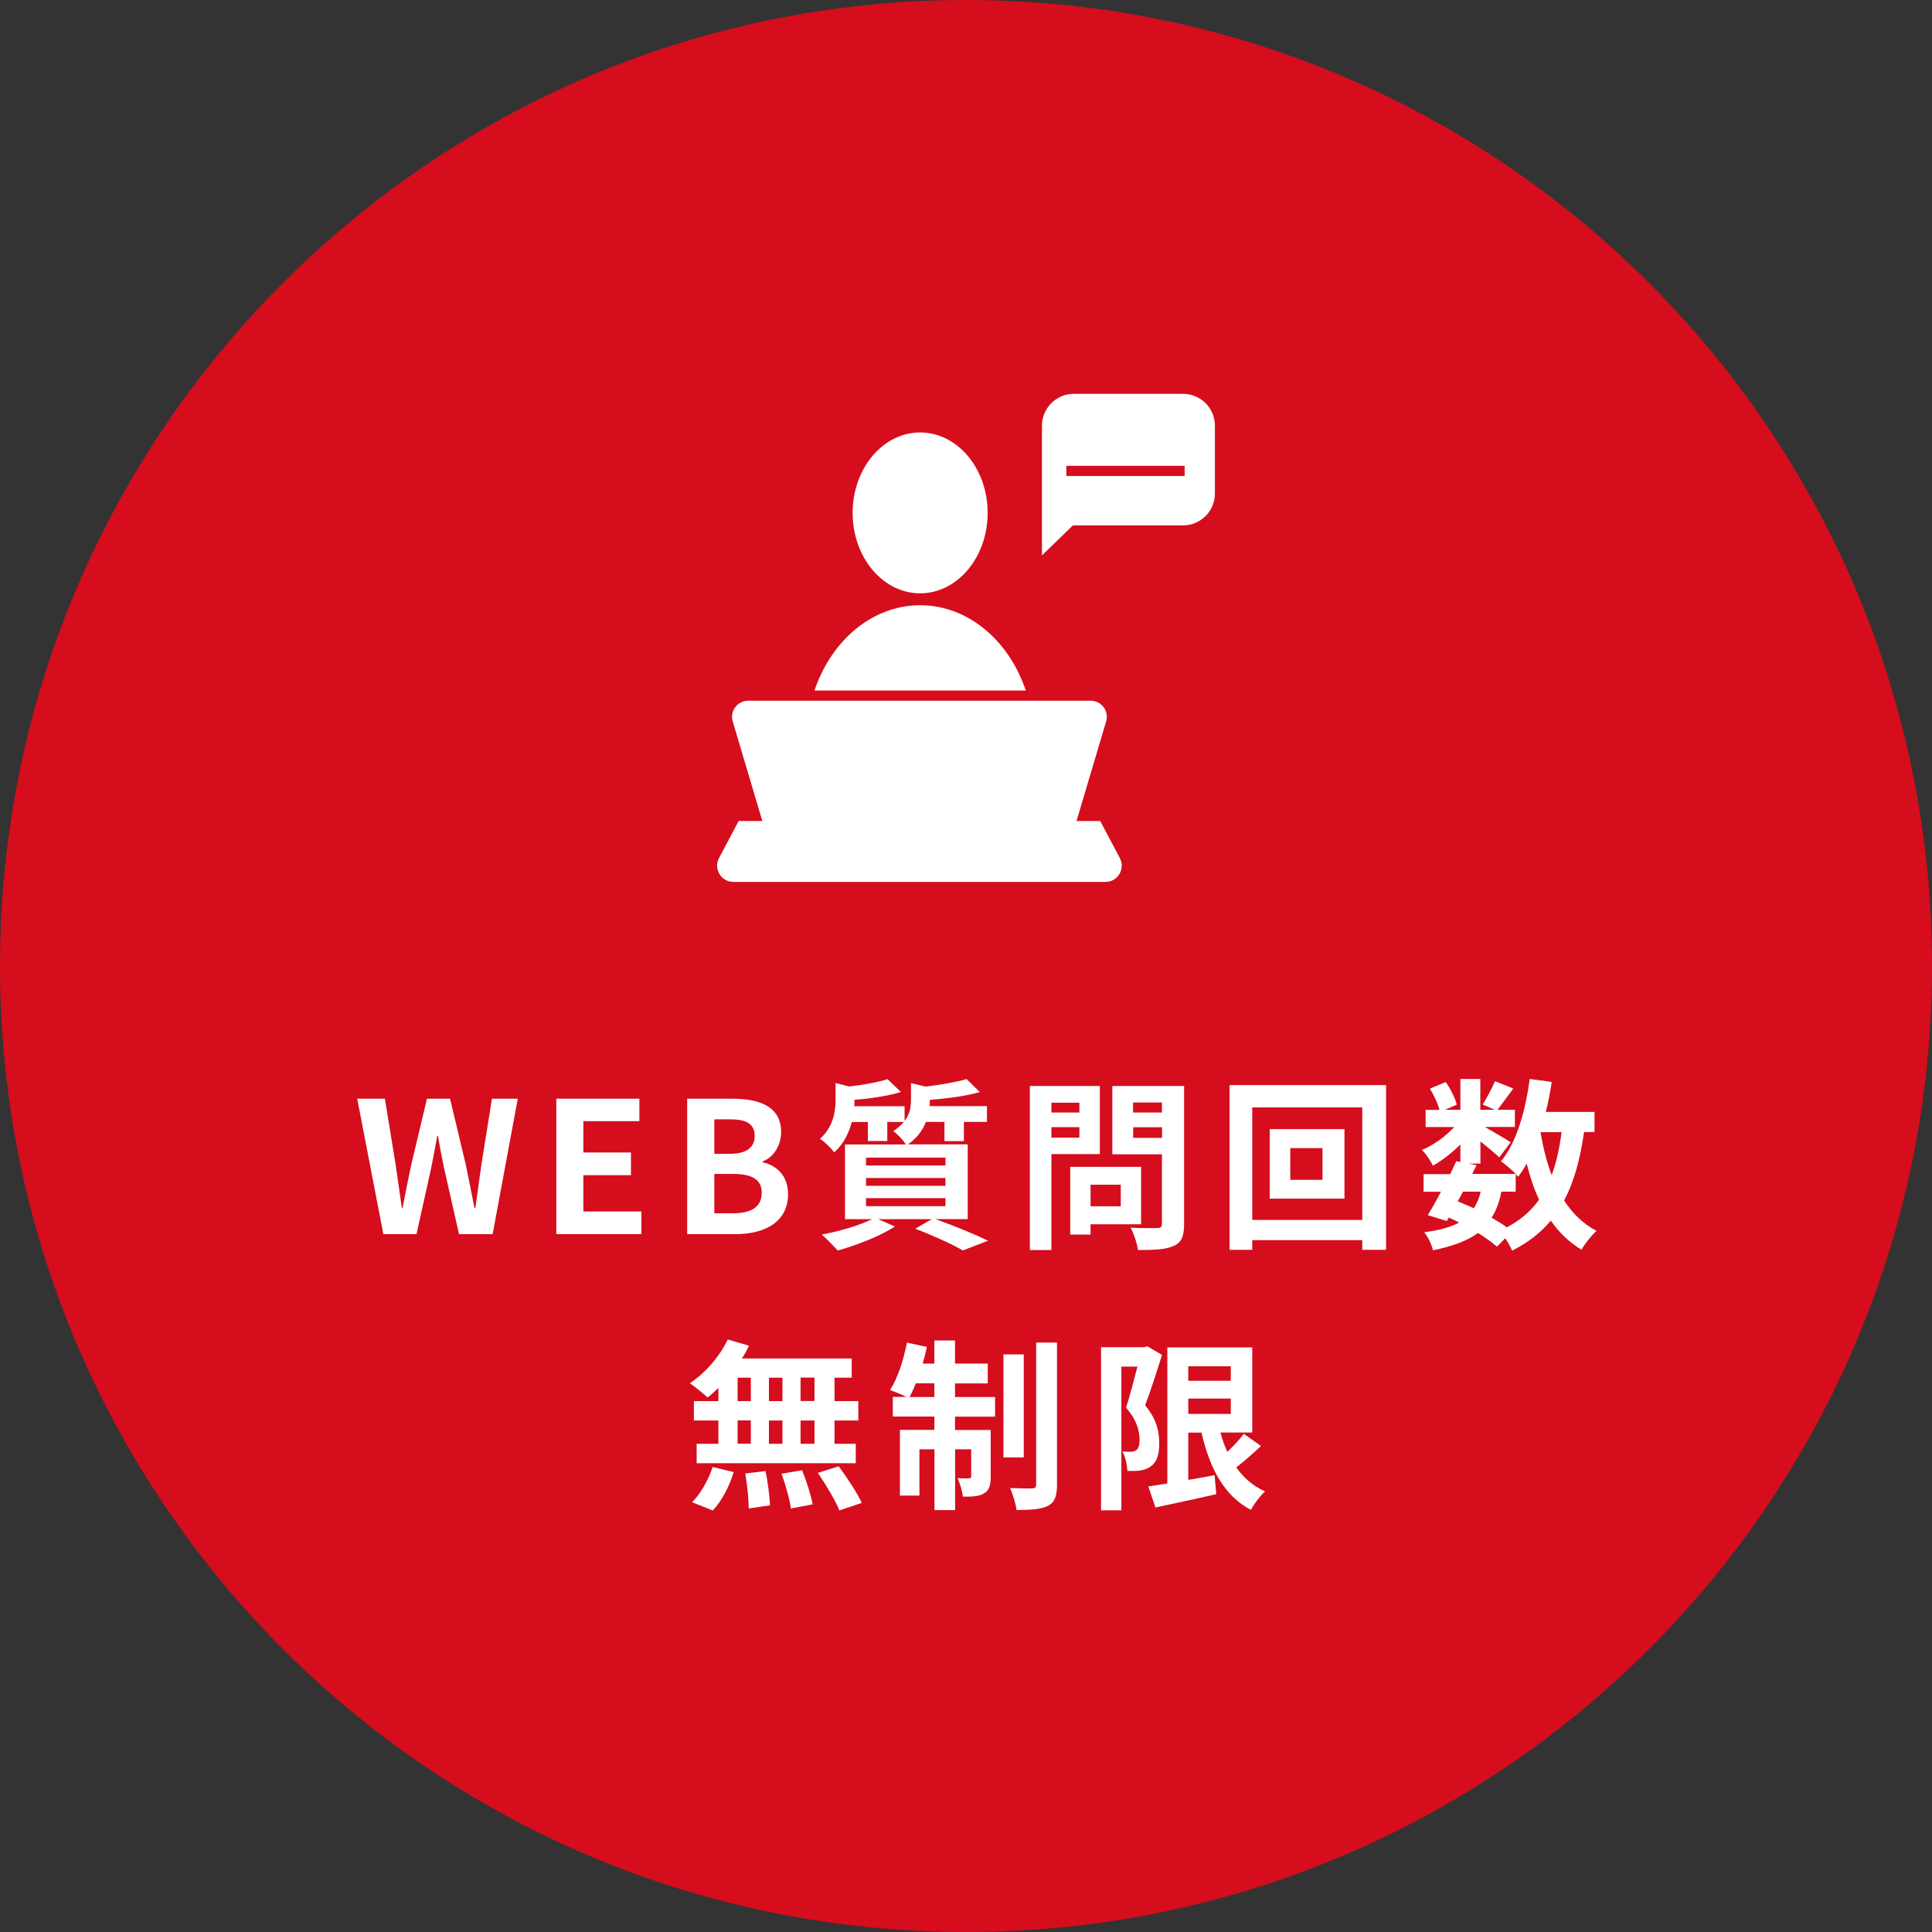 <?xml version="1.0" encoding="utf-8"?>
<!-- Generator: Adobe Illustrator 24.0.1, SVG Export Plug-In . SVG Version: 6.00 Build 0)  -->
<svg version="1.1" id="Layer_1" xmlns="http://www.w3.org/2000/svg" xmlns:xlink="http://www.w3.org/1999/xlink" x="0px" y="0px"
	 viewBox="0 0 190 190" style="enable-background:new 0 0 190 190;" xml:space="preserve">
<rect x="0" y="0" width="190" height="190" fill="#333333" stroke="none"/>
<style type="text/css">
	.st0{fill:#D50D1D;}
	.st1{fill:#FFFFFF;}
	.st2{fill:#FFFFFF;stroke:#D50D1D;stroke-miterlimit:10;}
	.st3{fill:none;stroke:#D50D1D;stroke-miterlimit:10;}
</style>
<g>
	<path class="st0" d="M95,190L95,190c-52.47,0-95-42.53-95-95v0C0,42.53,42.53,0,95,0h0c52.47,0,95,42.53,95,95v0
		C190,147.47,147.47,190,95,190z"/>
	<g>
		<g>
			<path class="st1" d="M35.13,108.05h2.72l1.06,6.5c0.2,1.4,0.41,2.83,0.61,4.25h0.07c0.27-1.42,0.56-2.86,0.85-4.25l1.55-6.5h2.27
				l1.55,6.5c0.29,1.37,0.56,2.81,0.85,4.25h0.09c0.2-1.44,0.4-2.86,0.59-4.25l1.04-6.5h2.54l-2.47,13.32h-3.31l-1.49-6.59
				c-0.22-1.04-0.41-2.07-0.58-3.08h-0.07c-0.18,1.01-0.36,2.03-0.58,3.08l-1.46,6.59H37.7L35.13,108.05z"/>
			<path class="st1" d="M54.71,108.05h8.17v2.21h-5.51v3.08h4.68v2.23h-4.68v3.57h5.71v2.23h-8.37V108.05z"/>
			<path class="st1" d="M67.58,108.05h4.41c2.74,0,4.83,0.79,4.83,3.28c0,1.22-0.68,2.48-1.82,2.88v0.09
				c1.44,0.34,2.5,1.35,2.5,3.15c0,2.68-2.23,3.92-5.17,3.92h-4.75V108.05z M71.79,113.47c1.69,0,2.43-0.68,2.43-1.75
				c0-1.17-0.79-1.64-2.39-1.64h-1.58v3.39H71.79z M72.1,119.32c1.82,0,2.81-0.65,2.81-2.03c0-1.3-0.97-1.84-2.81-1.84h-1.85v3.87
				H72.1z"/>
			<path class="st1" d="M92.04,119.91c1.84,0.65,3.91,1.51,5.13,2.11l-2.48,0.95c-1.03-0.59-2.86-1.44-4.68-2.13l1.62-0.94h-5.26
				l1.64,0.72c-1.49,0.97-3.8,1.85-5.62,2.36c-0.38-0.41-1.13-1.19-1.58-1.57c1.75-0.32,3.71-0.9,4.95-1.51H83.1v-7.35h5.98
				c-0.27-0.45-0.86-1.06-1.24-1.31c0.45-0.29,0.79-0.59,1.04-0.9h-1.62v1.87h-1.91v-1.87h-1.58c-0.27,1.03-0.77,2.13-1.73,2.99
				c-0.29-0.4-0.97-1.08-1.4-1.33c1.31-1.19,1.53-2.66,1.53-3.85v-1.64l1.37,0.34c1.4-0.16,2.85-0.43,3.75-0.72l1.31,1.26
				c-1.3,0.4-3.01,0.65-4.57,0.77v0.09c0,0.16,0,0.36-0.02,0.54h4.95v1.46c0.52-0.68,0.63-1.4,0.63-2.09v-1.64l1.44,0.34
				c1.49-0.18,3.06-0.45,4.03-0.74l1.3,1.28c-1.39,0.4-3.24,0.63-4.92,0.77v0.09c0,0.16,0,0.34-0.02,0.52h5.64v1.55h-2.27v1.89
				h-1.91v-1.89h-1.82c-0.31,0.79-0.85,1.57-1.76,2.21h5.87v7.35H92.04z M85.17,114.62h7.81v-0.77h-7.81V114.62z M85.17,116.62h7.81
				v-0.77h-7.81V116.62z M85.17,118.62h7.81v-0.79h-7.81V118.62z"/>
			<path class="st1" d="M103.4,113.5v9.43h-2.12V106.8h6.88v6.7H103.4z M103.4,108.44v0.97h2.75v-0.97H103.4z M106.15,111.88v-1.03
				h-2.75v1.03H106.15z M107.25,120.4v1.01h-2v-6.66h6.97v5.65H107.25z M107.25,116.51v2.12h2.97v-2.12H107.25z M116.45,120.38
				c0,1.19-0.25,1.8-1.01,2.14c-0.74,0.36-1.87,0.41-3.53,0.41c-0.07-0.61-0.41-1.62-0.72-2.2c1.04,0.07,2.27,0.05,2.61,0.04
				c0.34,0,0.47-0.11,0.47-0.43v-6.82h-4.88v-6.72h7.06V120.38z M111.43,108.42v0.99h2.84v-0.99H111.43z M114.28,111.9v-1.04h-2.84
				v1.04H114.28z"/>
			<path class="st1" d="M136.31,106.71v16.2h-2.34v-0.95h-10.82v0.95h-2.23v-16.2H136.31z M133.97,119.97v-11.06h-10.82v11.06
				H133.97z M132.22,111.04v6.84h-7.35v-6.84H132.22z M130.06,112.91h-3.17v3.12h3.17V112.91z"/>
			<path class="st1" d="M155.78,111.34c-0.38,2.67-0.99,4.9-1.96,6.72c0.83,1.28,1.87,2.3,3.19,2.99c-0.49,0.43-1.15,1.26-1.48,1.85
				c-1.22-0.74-2.21-1.69-3.02-2.86c-0.99,1.19-2.23,2.16-3.8,2.95c-0.13-0.31-0.4-0.79-0.68-1.22l-0.81,0.83
				c-0.49-0.42-1.13-0.88-1.87-1.35c-1.06,0.79-2.5,1.31-4.43,1.71c-0.13-0.61-0.5-1.33-0.85-1.78c1.44-0.18,2.58-0.49,3.42-0.95
				c-0.32-0.18-0.67-0.34-1.01-0.49l-0.2,0.34l-1.87-0.58c0.4-0.63,0.85-1.44,1.3-2.3h-1.71v-1.73h2.61
				c0.22-0.45,0.43-0.88,0.61-1.28l0.4,0.09v-1.73c-0.83,0.83-1.8,1.58-2.7,2.09c-0.23-0.47-0.68-1.17-1.08-1.55
				c1.1-0.45,2.3-1.31,3.17-2.25h-2.81v-1.69h1.37c-0.16-0.61-0.56-1.44-0.94-2.09l1.55-0.65c0.47,0.68,0.94,1.6,1.08,2.23
				l-1.15,0.5h1.51v-3.03h1.96v3.03H147l-1.19-0.52c0.41-0.65,0.92-1.6,1.21-2.29l1.8,0.72c-0.56,0.77-1.12,1.53-1.55,2.09h1.71
				v1.69h-2.95c0.86,0.49,2.14,1.24,2.54,1.51l-1.13,1.48c-0.4-0.38-1.15-1.01-1.85-1.57v2.18h-1.15l0.77,0.16l-0.43,0.86h4.29
				c-0.41-0.41-1.06-0.97-1.46-1.24c1.53-1.84,2.39-4.9,2.83-8.1l2.16,0.29c-0.14,1.01-0.34,2-0.58,2.95h4.79v1.98H155.78z
				 M143.36,118.15c0.54,0.22,1.06,0.43,1.58,0.68c0.29-0.45,0.52-0.99,0.68-1.64h-1.75L143.36,118.15z M147.65,117.19
				c-0.2,1.01-0.5,1.85-0.96,2.56c0.56,0.32,1.08,0.65,1.5,0.95c1.33-0.7,2.38-1.6,3.17-2.72c-0.5-1.06-0.9-2.25-1.22-3.55
				c-0.25,0.47-0.54,0.9-0.83,1.3c-0.07-0.07-0.14-0.16-0.25-0.27v1.73H147.65z M151.5,111.34c0.25,1.51,0.61,2.93,1.1,4.23
				c0.45-1.22,0.77-2.65,0.97-4.23H151.5z"/>
			<path class="st1" d="M70.65,136.49c-0.36,0.34-0.7,0.67-1.06,0.94c-0.4-0.38-1.26-1.06-1.75-1.4c1.51-0.99,2.94-2.63,3.73-4.3
				l2.09,0.61c-0.2,0.43-0.43,0.85-0.7,1.26h10.8v1.89h-1.69v2.3h2.34v1.91h-2.34v2.29h2.09v1.91H68.51v-1.91h2.14v-2.29h-2.41
				v-1.91h2.41V136.49z M68.06,147.73c0.79-0.76,1.6-2.14,2.02-3.46l2.07,0.5c-0.4,1.37-1.17,2.84-2.05,3.78L68.06,147.73z
				 M72.54,137.79h1.3v-2.3h-1.3V137.79z M72.54,141.98h1.3v-2.29h-1.3V141.98z M75.29,144.67c0.22,1.1,0.41,2.52,0.43,3.37
				l-2.09,0.31c0-0.86-0.14-2.34-0.34-3.44L75.29,144.67z M76.95,137.79v-2.3h-1.33v2.3H76.95z M75.62,139.7v2.29h1.33v-2.29H75.62z
				 M78.88,144.59c0.43,1.06,0.88,2.47,1.04,3.35l-2.14,0.41c-0.11-0.86-0.52-2.32-0.92-3.42L78.88,144.59z M80.1,135.48h-1.37v2.3
				h1.37V135.48z M80.1,139.7h-1.37v2.29h1.37V139.7z M82.48,144.2c0.81,1.1,1.82,2.61,2.27,3.6l-2.2,0.74
				c-0.38-0.95-1.33-2.54-2.12-3.69L82.48,144.2z"/>
			<path class="st1" d="M93.92,137.39h3.94v1.93h-3.94v1.31h3.51v4.59c0,0.83-0.13,1.33-0.65,1.64c-0.5,0.31-1.19,0.34-2.09,0.32
				c-0.05-0.54-0.29-1.3-0.52-1.82c0.5,0.04,0.94,0.04,1.12,0.02c0.16,0,0.22-0.04,0.22-0.22v-2.63h-1.58v5.98h-2.03v-5.98h-1.48
				v4.55H88.5v-6.46h3.39v-1.31H87.8v-1.93h1.35c-0.47-0.23-1.21-0.54-1.62-0.68c0.74-1.13,1.33-2.95,1.66-4.66l1.96,0.42
				c-0.11,0.56-0.25,1.1-0.41,1.64h1.15v-2.27h2.03v2.27h3.22v1.95h-3.22V137.39z M91.89,137.39v-1.35h-1.82
				c-0.2,0.5-0.41,0.95-0.61,1.35H91.89z M100.68,143.33h-2V133.2h2V143.33z M103.95,132.03V146c0,1.15-0.23,1.73-0.88,2.09
				c-0.67,0.34-1.71,0.41-3.1,0.41c-0.07-0.59-0.36-1.53-0.63-2.16c0.92,0.04,1.85,0.04,2.16,0.04c0.29-0.02,0.4-0.09,0.4-0.4
				v-13.95H103.95z"/>
			<path class="st1" d="M114.28,133.25c-0.5,1.57-1.12,3.55-1.67,4.95c1.17,1.39,1.39,2.63,1.39,3.67c0.02,1.19-0.25,1.94-0.83,2.34
				c-0.29,0.23-0.67,0.34-1.06,0.41c-0.36,0.05-0.79,0.04-1.24,0.04c-0.02-0.54-0.18-1.37-0.49-1.91c0.34,0.02,0.61,0.02,0.85,0.02
				c0.2,0,0.36-0.05,0.52-0.16c0.22-0.16,0.32-0.5,0.32-1.01c0-0.85-0.27-1.96-1.33-3.17c0.38-1.15,0.79-2.77,1.12-4.03h-1.58v14.13
				h-2v-16.04h4.25l0.31-0.09L114.28,133.25z M124.01,142.2c-0.77,0.74-1.66,1.51-2.43,2.11c0.72,1.03,1.66,1.84,2.83,2.36
				c-0.47,0.43-1.1,1.24-1.39,1.82c-2.65-1.4-4.05-4.09-4.86-7.6h-1.3v4.65c0.85-0.14,1.73-0.31,2.59-0.47l0.16,1.87
				c-2.07,0.49-4.29,0.94-5.98,1.31l-0.7-2.07c0.54-0.07,1.17-0.18,1.87-0.29v-13.38h8.35v8.37h-3.13c0.18,0.67,0.41,1.31,0.68,1.91
				c0.59-0.58,1.21-1.22,1.62-1.78L124.01,142.2z M116.86,134.37v1.42h4.18v-1.42H116.86z M116.86,139.05h4.18v-1.51h-4.18V139.05z"
				/>
		</g>
	</g>
	<g>
		<ellipse class="st1" cx="90.49" cy="72.87" rx="11.19" ry="13.35"/>
		<ellipse class="st1" cx="90.49" cy="50.44" rx="6.64" ry="7.91"/>
		<path class="st2" d="M105.63,83.3l3.63-12.21c0.4-1.34-0.6-2.68-2-2.68H90.42H73.58c-1.4,0-2.4,1.34-2,2.68l3.63,12.21h15.28"/>
		<path class="st1" d="M72.64,80.74l-1.93,3.65c-0.56,1.06,0.21,2.34,1.41,2.34h18.3h18.3c1.2,0,1.97-1.28,1.41-2.34l-1.93-3.65"/>
		<path class="st1" d="M105.5,51.68l-3.03,2.94v-7.68v-5.07c0-1.74,1.41-3.14,3.14-3.14h10.73c1.74,0,3.14,1.41,3.14,3.14v6.66
			c0,1.74-1.41,3.14-3.14,3.14H105.5z"/>
		<line class="st3" x1="104.87" y1="46.31" x2="116.5" y2="46.31"/>
		<path class="st0" d="M116.9,45.31"/>
		<path class="st0" d="M105.27,45.31"/>
	</g>
</g>
</svg>
